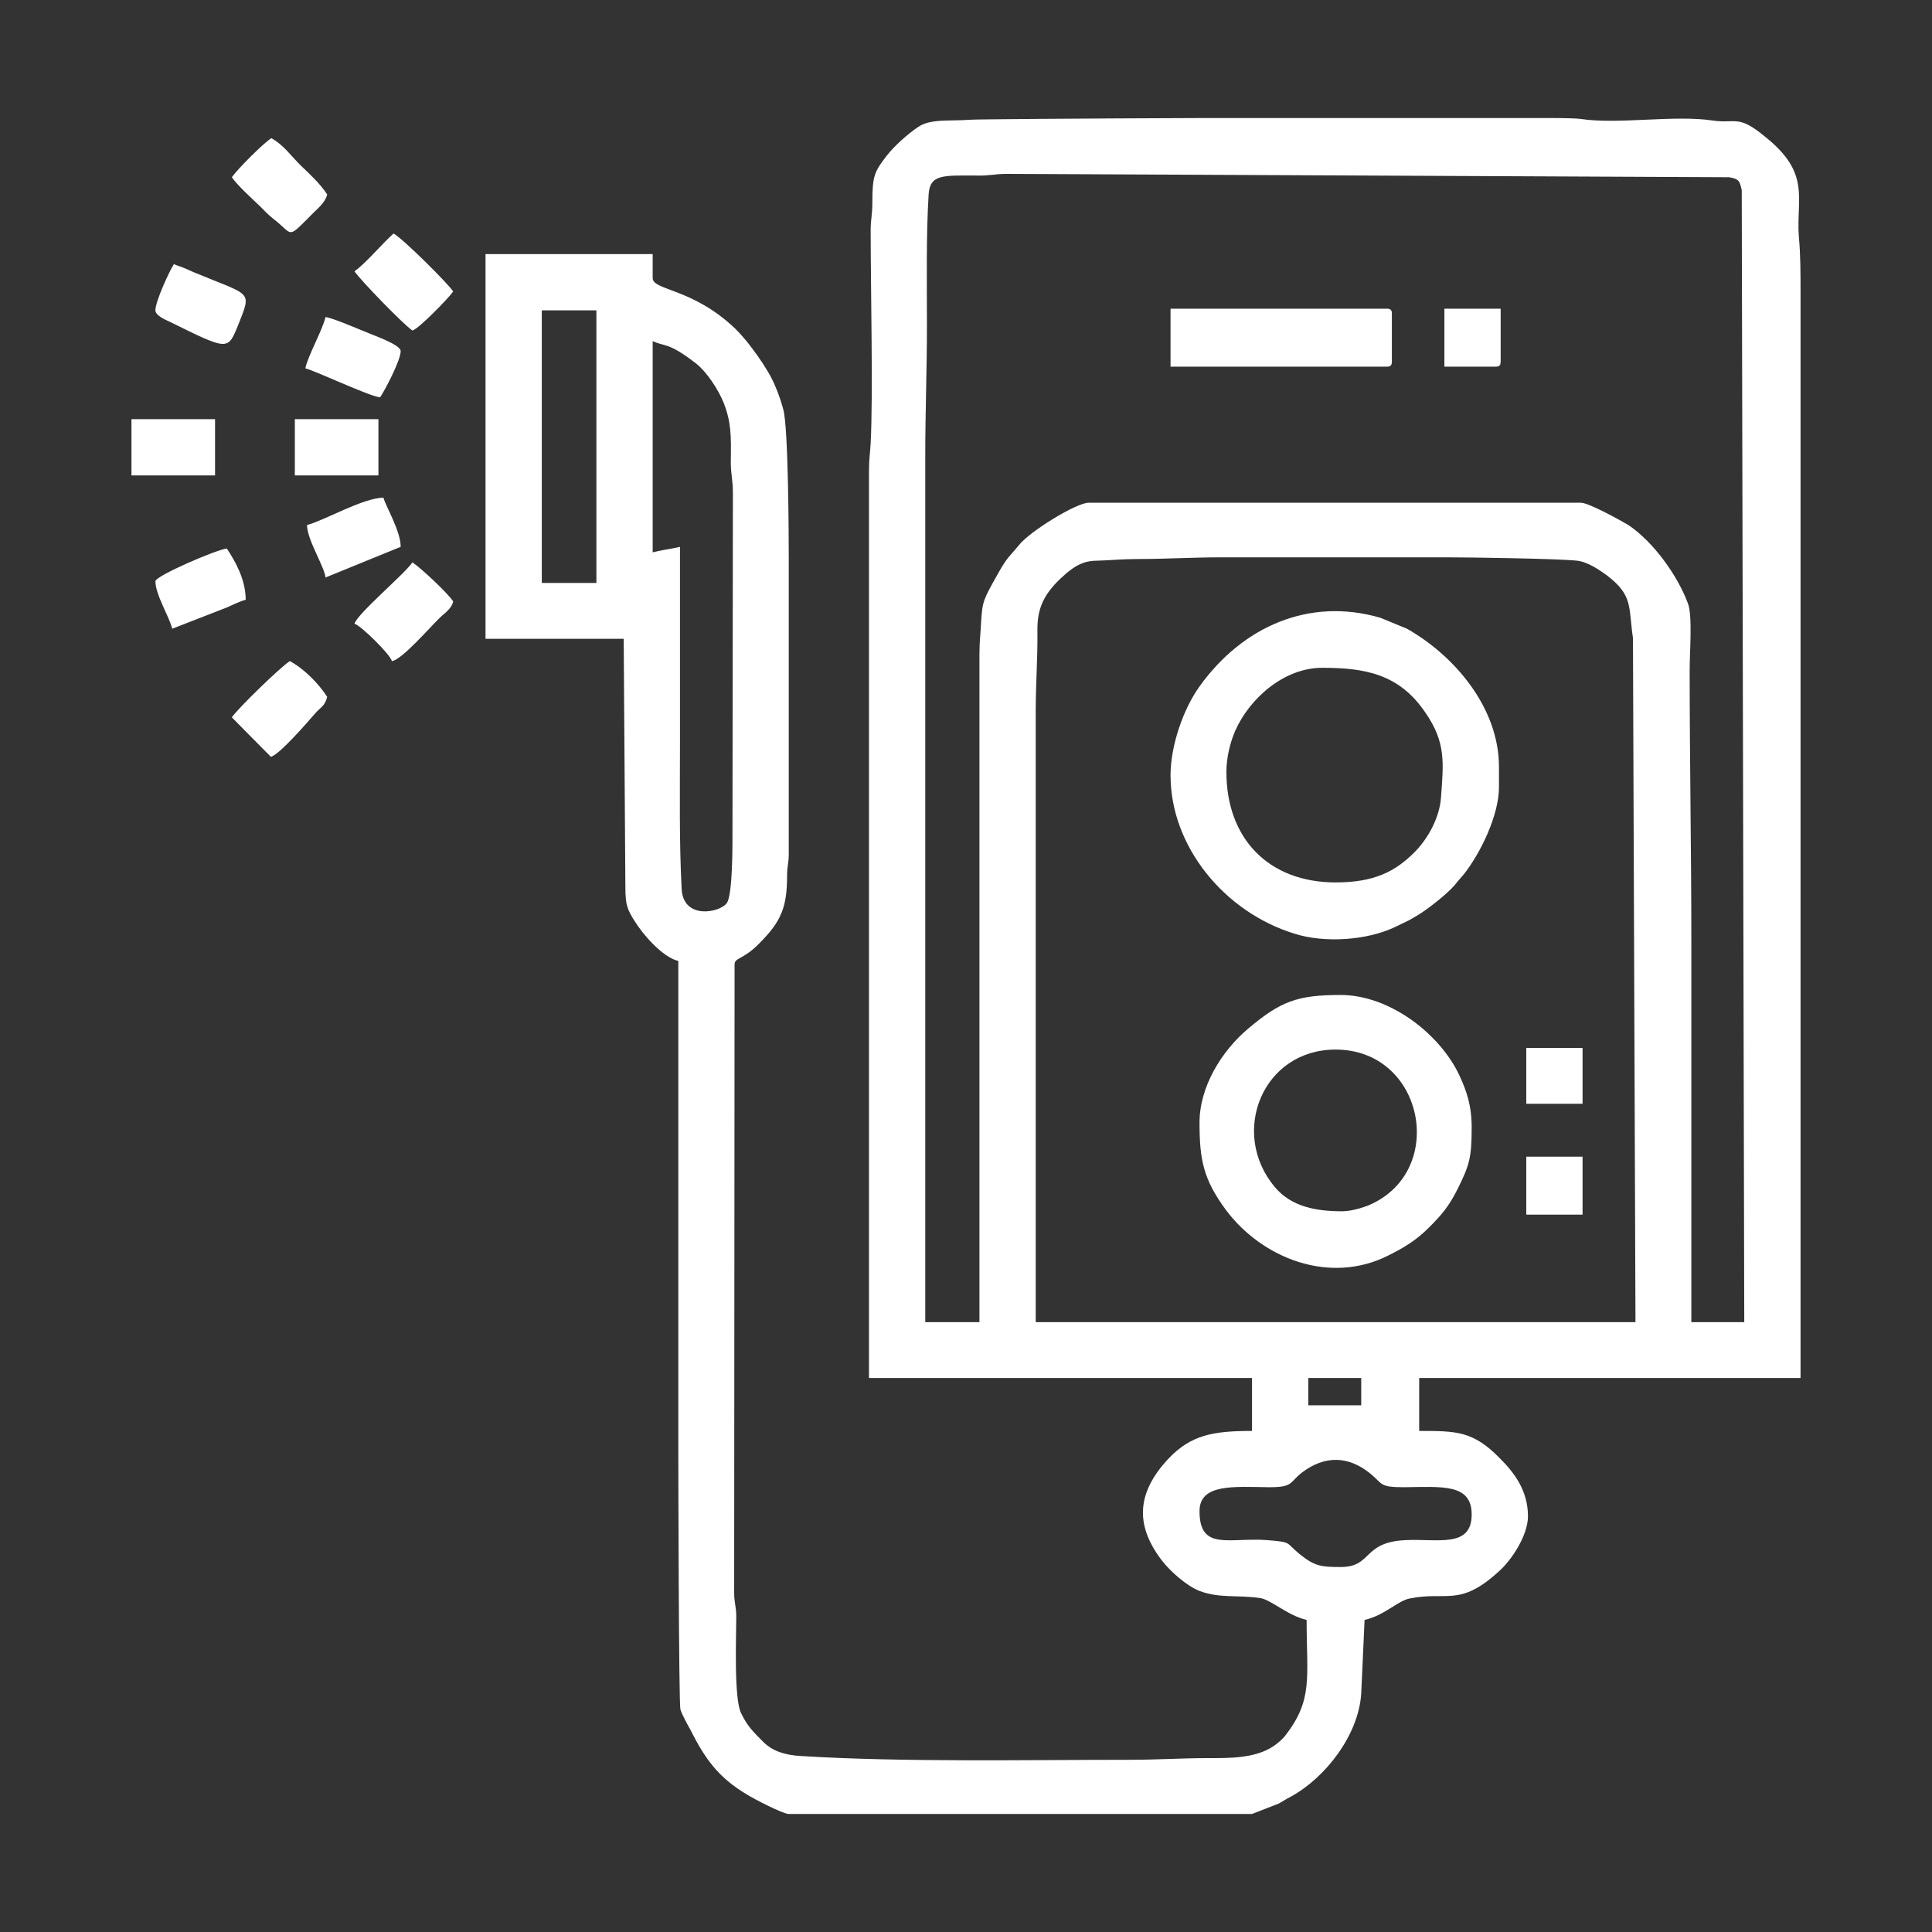 <?xml version="1.0" encoding="UTF-8"?> <!-- Creator: CorelDRAW --> <svg xmlns="http://www.w3.org/2000/svg" xmlns:xlink="http://www.w3.org/1999/xlink" xmlns:xodm="http://www.corel.com/coreldraw/odm/2003" xml:space="preserve" width="46mm" height="46mm" style="shape-rendering:geometricPrecision; text-rendering:geometricPrecision; image-rendering:optimizeQuality; fill-rule:evenodd; clip-rule:evenodd" viewBox="0 0 4600 4600"><rect x="0" y="0" width="4600" height="4600" fill="#333333" stroke="none"/> <defs> <style type="text/css"> <![CDATA[ .fil0 {fill:white} ]]> </style> </defs> <g id="Слой_x0020_1">  <path class="fil0" d="M3192 3731c-47,0 -62,-2 -98,-31 -34,-28 -17,-28 -76,-33 -91,-7 -162,27 -162,-69 0,-66 82,-58 166,-57 58,0 47,-11 78,-35 54,-41 110,-40 162,2 31,25 21,33 80,33 92,-1 162,-9 162,65 0,81 -82,57 -158,61 -103,5 -78,64 -154,64zm-325 -3450l820 0c41,0 68,1 75,2 90,14 225,-10 316,4 55,8 60,-15 124,38 111,88 74,147 81,239 4,42 4,87 4,134l0 2583 -908 0 0 126c88,0 128,0 191,64 33,33 68,76 68,139 0,47 -41,107 -70,132 -93,85 -124,46 -212,64 -29,6 -59,40 -107,51l-8 175c-6,98 -84,200 -168,246 -12,6 -17,10 -28,16l-64 25 -1103 0c-14,0 -85,-37 -99,-46 -69,-41 -100,-85 -135,-154 -6,-11 -21,-38 -24,-49 -4,-16 -5,-581 -5,-635 0,-382 0,-765 0,-1147 -38,-9 -85,-64 -104,-95 -17,-27 -22,-38 -22,-80l-4 -592 -329 0 0 -916 398 0 0 57c0,30 94,23 196,120 12,12 18,19 29,32 20,26 32,42 50,72 15,25 28,59 36,89 12,43 13,299 13,356l0 702c0,23 -4,28 -4,52 0,75 -14,109 -66,161 -38,39 -59,34 -59,50l-1 1496c0,25 5,32 5,57 0,47 -6,198 12,231 15,31 30,45 53,68 21,21 51,31 89,33 241,15 536,9 782,9 67,0 124,-4 187,-4 51,0 113,1 157,-29 11,-8 18,-14 26,-23 68,-87 52,-138 52,-277 -46,-11 -83,-47 -110,-52 -55,-8 -97,1 -145,-17 -31,-12 -71,-48 -90,-73 -67,-88 -56,-164 15,-241 1,0 1,-1 2,-2 53,-55 104,-65 198,-65l0 -126 -912 0 0 -1654 0 -507c0,-28 3,-43 4,-65 6,-115 0,-365 0,-507 0,-26 4,-36 4,-65 0,-65 5,-74 34,-112 18,-23 49,-51 74,-68 30,-21 73,-14 127,-18 12,-1 264,-3 555,-4zm248 3000l126 0 0 65 -126 0 0 -65zm-649 -1585c0,-72 5,-130 4,-199 0,-60 25,-94 70,-133 20,-16 39,-29 72,-29 34,-1 59,-4 98,-4 66,0 128,-4 198,-4l540 0c51,0 261,3 307,8 26,3 53,22 71,35 63,48 51,75 62,149l6 1629 -1428 0 0 -1452zm-1176 -957l130 0 0 649 -130 0 0 -649zm264 576l0 -503c28,14 36,1 104,54 25,20 52,61 65,93 18,46 18,78 17,141 0,30 5,42 5,73l-1 803c0,31 1,156 -14,175 -19,23 -103,38 -107,-34 -6,-113 -4,-232 -4,-348 0,-156 0,-311 0,-467 -21,5 -45,8 -65,13zm778 243l0 1590 -129 0 0 -2060c0,-108 4,-204 4,-313 0,-104 -2,-213 4,-312 3,-49 36,-45 113,-45 31,1 44,-4 73,-4l1720 8c23,4 25,8 30,31l6 2695 -126 0 0 -905c0,-221 -4,-430 -4,-649 0,-40 7,-128 -4,-157 -24,-65 -81,-146 -142,-187 -17,-10 -94,-53 -113,-53l-1172 0c-29,0 -140,68 -166,101 -22,27 -27,27 -50,68 -34,61 -37,64 -40,115 -1,24 -4,46 -4,77zm848 543c-159,0 -260,-104 -260,-263 0,-36 10,-73 21,-98 34,-77 116,-150 207,-150 103,0 184,15 246,107 49,71 43,119 37,201 -3,48 -31,99 -63,131 -47,47 -97,72 -188,72zm-393 -255c0,170 129,326 295,377 72,23 173,16 240,-16l33 -16c12,-7 18,-10 30,-18 20,-13 62,-46 78,-65 8,-10 14,-17 22,-26 39,-49 84,-140 84,-208l0 -48c0,-141 -106,-265 -219,-329l-63 -26c-171,-50 -329,22 -430,162 -40,55 -70,143 -70,213zm409 1038c-61,0 -121,-10 -161,-58 -108,-129 -29,-327 145,-327 206,0 264,276 93,364 -16,9 -52,21 -77,21zm-340 -211c0,88 9,135 63,208 86,115 247,179 387,108 38,-19 66,-36 96,-66 31,-31 48,-51 69,-93 27,-55 33,-72 33,-145 0,-53 -12,-87 -29,-124 -46,-99 -166,-192 -283,-192 -103,0 -143,15 -220,80 -63,53 -116,138 -116,224zm-69 -1800l515 0c9,0 12,-3 12,-13l0 -113c0,-9 -3,-12 -12,-12l-515 0 0 138zm-1943 612c15,4 86,74 89,89 23,-2 93,-83 113,-102 12,-12 29,-22 33,-40 -12,-19 -77,-80 -97,-93 -19,28 -131,122 -138,146zm0 -839c16,23 117,127 138,141 15,-4 87,-78 97,-93 -13,-20 -121,-127 -142,-138 -27,24 -67,72 -93,90zm-292 1062l93 94c21,-6 85,-80 105,-103 13,-15 24,-18 29,-40 -21,-32 -54,-66 -89,-85 -23,15 -124,113 -138,134zm0 -1286c12,18 48,51 66,68 13,13 19,20 34,32 47,36 30,49 88,-9 14,-15 34,-29 39,-50 -16,-25 -42,-49 -64,-70 -22,-22 -41,-49 -69,-64 -20,13 -79,72 -94,93zm-239 710l199 0 0 -134 -199 0 0 134zm389 0l199 0 0 -134 -199 0 0 134zm25 -255c22,5 153,67 178,69 11,-16 49,-88 49,-110 0,-16 -69,-39 -84,-46 -18,-7 -80,-34 -95,-35 -7,31 -42,92 -48,122zm4 373c0,35 42,100 44,125l179 -73c0,-38 -36,-97 -41,-117 -48,0 -142,55 -182,65zm-361 -511c0,12 23,22 34,27 140,69 138,69 163,8 33,-84 33,-68 -106,-126 -10,-4 -15,-7 -23,-10 -9,-4 -15,-5 -24,-9 -10,15 -44,88 -44,110zm0 645c0,32 34,86 40,113l131 -51c13,-6 32,-15 44,-18 0,-48 -25,-92 -45,-122 -23,2 -170,65 -170,78zm3264 1508l134 0 0 -138 -134 0 0 138zm-195 -2019l122 0c9,0 12,-3 12,-13l0 -125 -134 0 0 138zm195 1755l134 0 0 -133 -134 0 0 133z"></path> </g> </svg> 